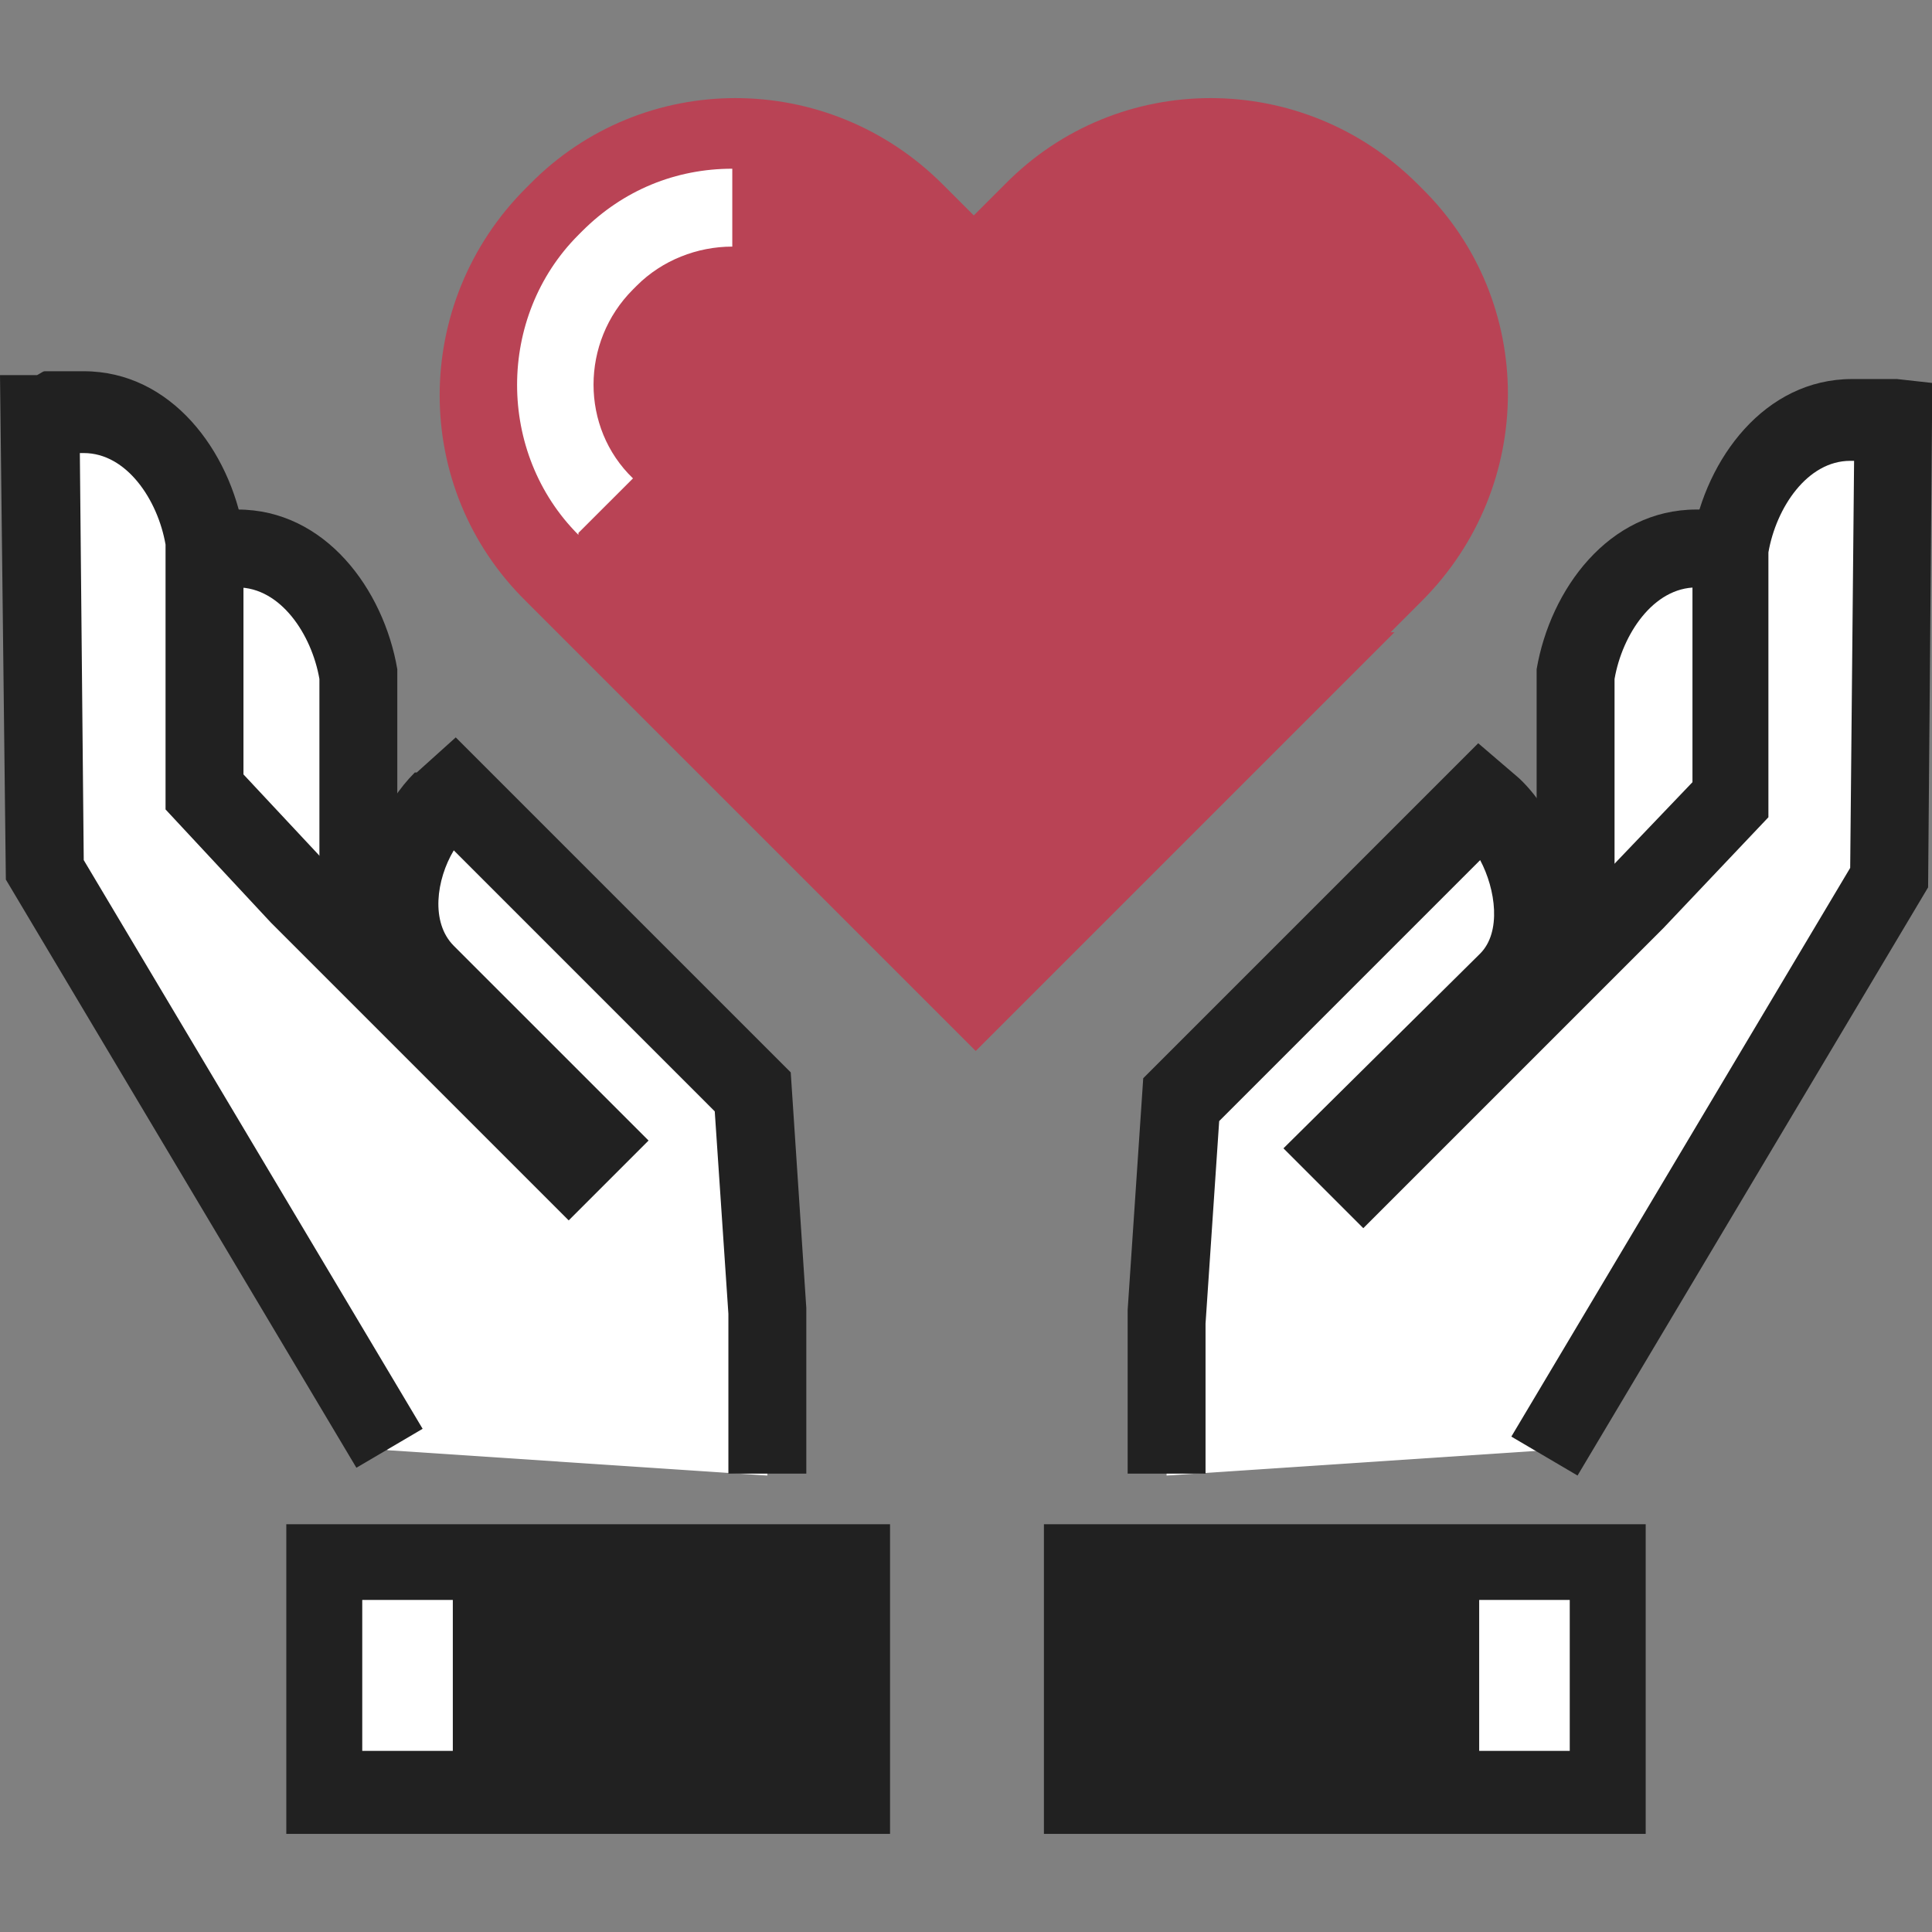 <svg xmlns="http://www.w3.org/2000/svg" width="64" height="64" viewBox="0 0 64 64" fill="none"><rect x="0" y="0" width="64" height="64" fill="#808080" stroke="none"/><path d="M14.645 33.653L11.871 30.75V22.363C11.548 20.234 10 18.169 7.871 18.169H6.581C6.581 18.169 6.452 18.169 6.387 18.169L6.581 33.266L8.645 36.75C10.903 36.427 12.968 35.331 14.645 33.653Z" fill="white"></path><path d="M8 38.169L5.29 33.653L5.097 16.944H6.323C6.387 16.879 6.516 16.879 6.581 16.879H7.871C10.774 16.879 12.71 19.524 13.161 22.169V22.363V30.234L16.452 33.653L15.548 34.556C13.613 36.492 11.29 37.718 8.839 38.04L8 38.169ZM7.871 32.944L9.29 35.331C10.516 35.008 11.677 34.427 12.774 33.589L10.581 31.266V22.492C10.323 21.008 9.29 19.46 7.871 19.46H7.742L7.871 32.944Z" fill="#212121"></path><path d="M12.839 48.04L1.419 28.879L1.226 13.782C1.226 13.782 1.355 13.782 1.419 13.782H2.71C4.839 13.782 6.387 15.847 6.71 17.976V26.363L9.871 29.653L18.839 38.621L19.677 37.782L14.129 32.234C12.774 30.75 13.226 28.04 14.645 26.686L15.032 26.363L24.968 36.298L25.419 43.524V48.879" fill="white"></path><path d="M26.71 48.815H24.129V43.524L23.677 36.815L15.032 28.169C14.452 29.137 14.258 30.556 15.032 31.331L21.484 37.782L18.839 40.427L8.968 30.556L5.484 26.814V18.04C5.226 16.556 4.194 15.008 2.774 15.008H2.645L2.774 28.492L14 47.331L11.806 48.621L0.194 29.137L0 12.427H1.226C1.355 12.363 1.419 12.298 1.484 12.298H2.774C5.677 12.298 7.613 14.944 8.065 17.589V17.782V25.653L10.839 28.621L12 29.782C12 28.234 12.71 26.621 13.742 25.589H13.806L15.097 24.427L26.194 35.524L26.71 43.331V48.685V48.815Z" fill="#212121"></path><path d="M29.484 60.75V50.492H9.484V60.75" fill="#212121"></path><path d="M15 58V53H12V58" fill="white"></path><path d="M49.419 33.653L52.194 30.75V22.363C52.516 20.234 54.065 18.169 56.194 18.169H57.484C57.484 18.169 57.613 18.169 57.677 18.169L57.484 33.266L55.419 36.75C53.161 36.427 51.097 35.331 49.419 33.653Z" fill="white"></path><path d="M56.065 38.169L55.226 38.04C52.774 37.718 50.452 36.492 48.516 34.556L47.613 33.653L50.903 30.234V22.169C51.355 19.524 53.29 16.879 56.194 16.879H57.484C57.548 16.879 57.613 16.879 57.678 16.879L58.903 17.008V18.234L58.774 33.718L56.065 38.234V38.169ZM51.29 33.589C52.387 34.427 53.548 35.008 54.774 35.331L56.194 32.944L56.323 19.46H56.194C54.774 19.46 53.742 21.008 53.484 22.492V31.266L51.29 33.589Z" fill="#212121"></path><path d="M51.226 48.04L62.645 28.879L62.839 13.782C62.839 13.782 62.71 13.782 62.645 13.782H61.355C59.226 13.782 57.678 15.847 57.355 17.976V26.363L54.194 29.653L45.226 38.621L44.387 37.782L49.935 32.234C51.29 30.75 50.839 28.04 49.419 26.686L49.032 26.363L39.097 36.298L38.645 43.524V48.879" fill="white"></path><path d="M39.935 48.815H37.355V43.395L37.871 35.718L48.968 24.621L50.323 25.782C51.419 26.814 52.065 28.427 52.129 29.976L53.29 28.814L56.065 25.911V17.847C56.516 15.202 58.452 12.556 61.355 12.556H62.645C62.71 12.556 62.774 12.556 62.839 12.556L64 12.685V13.911L63.871 29.395L52.258 48.879L50.065 47.589L61.29 28.75L61.419 15.266H61.29C59.871 15.266 58.839 16.814 58.581 18.298V27.073L55.097 30.75L45.161 40.685L42.516 38.04L49.032 31.589C49.742 30.879 49.548 29.46 49.032 28.492L40.387 37.137L39.935 43.847V49.137V48.815Z" fill="#212121"></path><path d="M34.581 60.75V50.492H54.516V60.75" fill="#212121"></path><path d="M52 58V53H49V58" fill="white"></path><path d="M46.065 20.944L47.097 19.911C50.903 16.105 50.903 9.976 47.097 6.234L46.968 6.105C43.161 2.298 37.032 2.298 33.29 6.105L32.258 7.137L31.226 6.105C27.419 2.298 21.29 2.298 17.548 6.105L17.419 6.234C13.613 10.04 13.613 16.169 17.419 19.911L18.452 20.944L32.323 34.815L46.194 20.944H46.065Z" fill="#B94355"></path><path d="M19.161 17.718C16.452 15.008 16.452 10.492 19.161 7.782L19.29 7.653C20.645 6.298 22.387 5.589 24.258 5.589V8.169C23.097 8.169 21.936 8.621 21.097 9.46L20.968 9.589C19.226 11.331 19.226 14.169 20.968 15.847L19.161 17.653V17.718Z" fill="white"></path></svg>